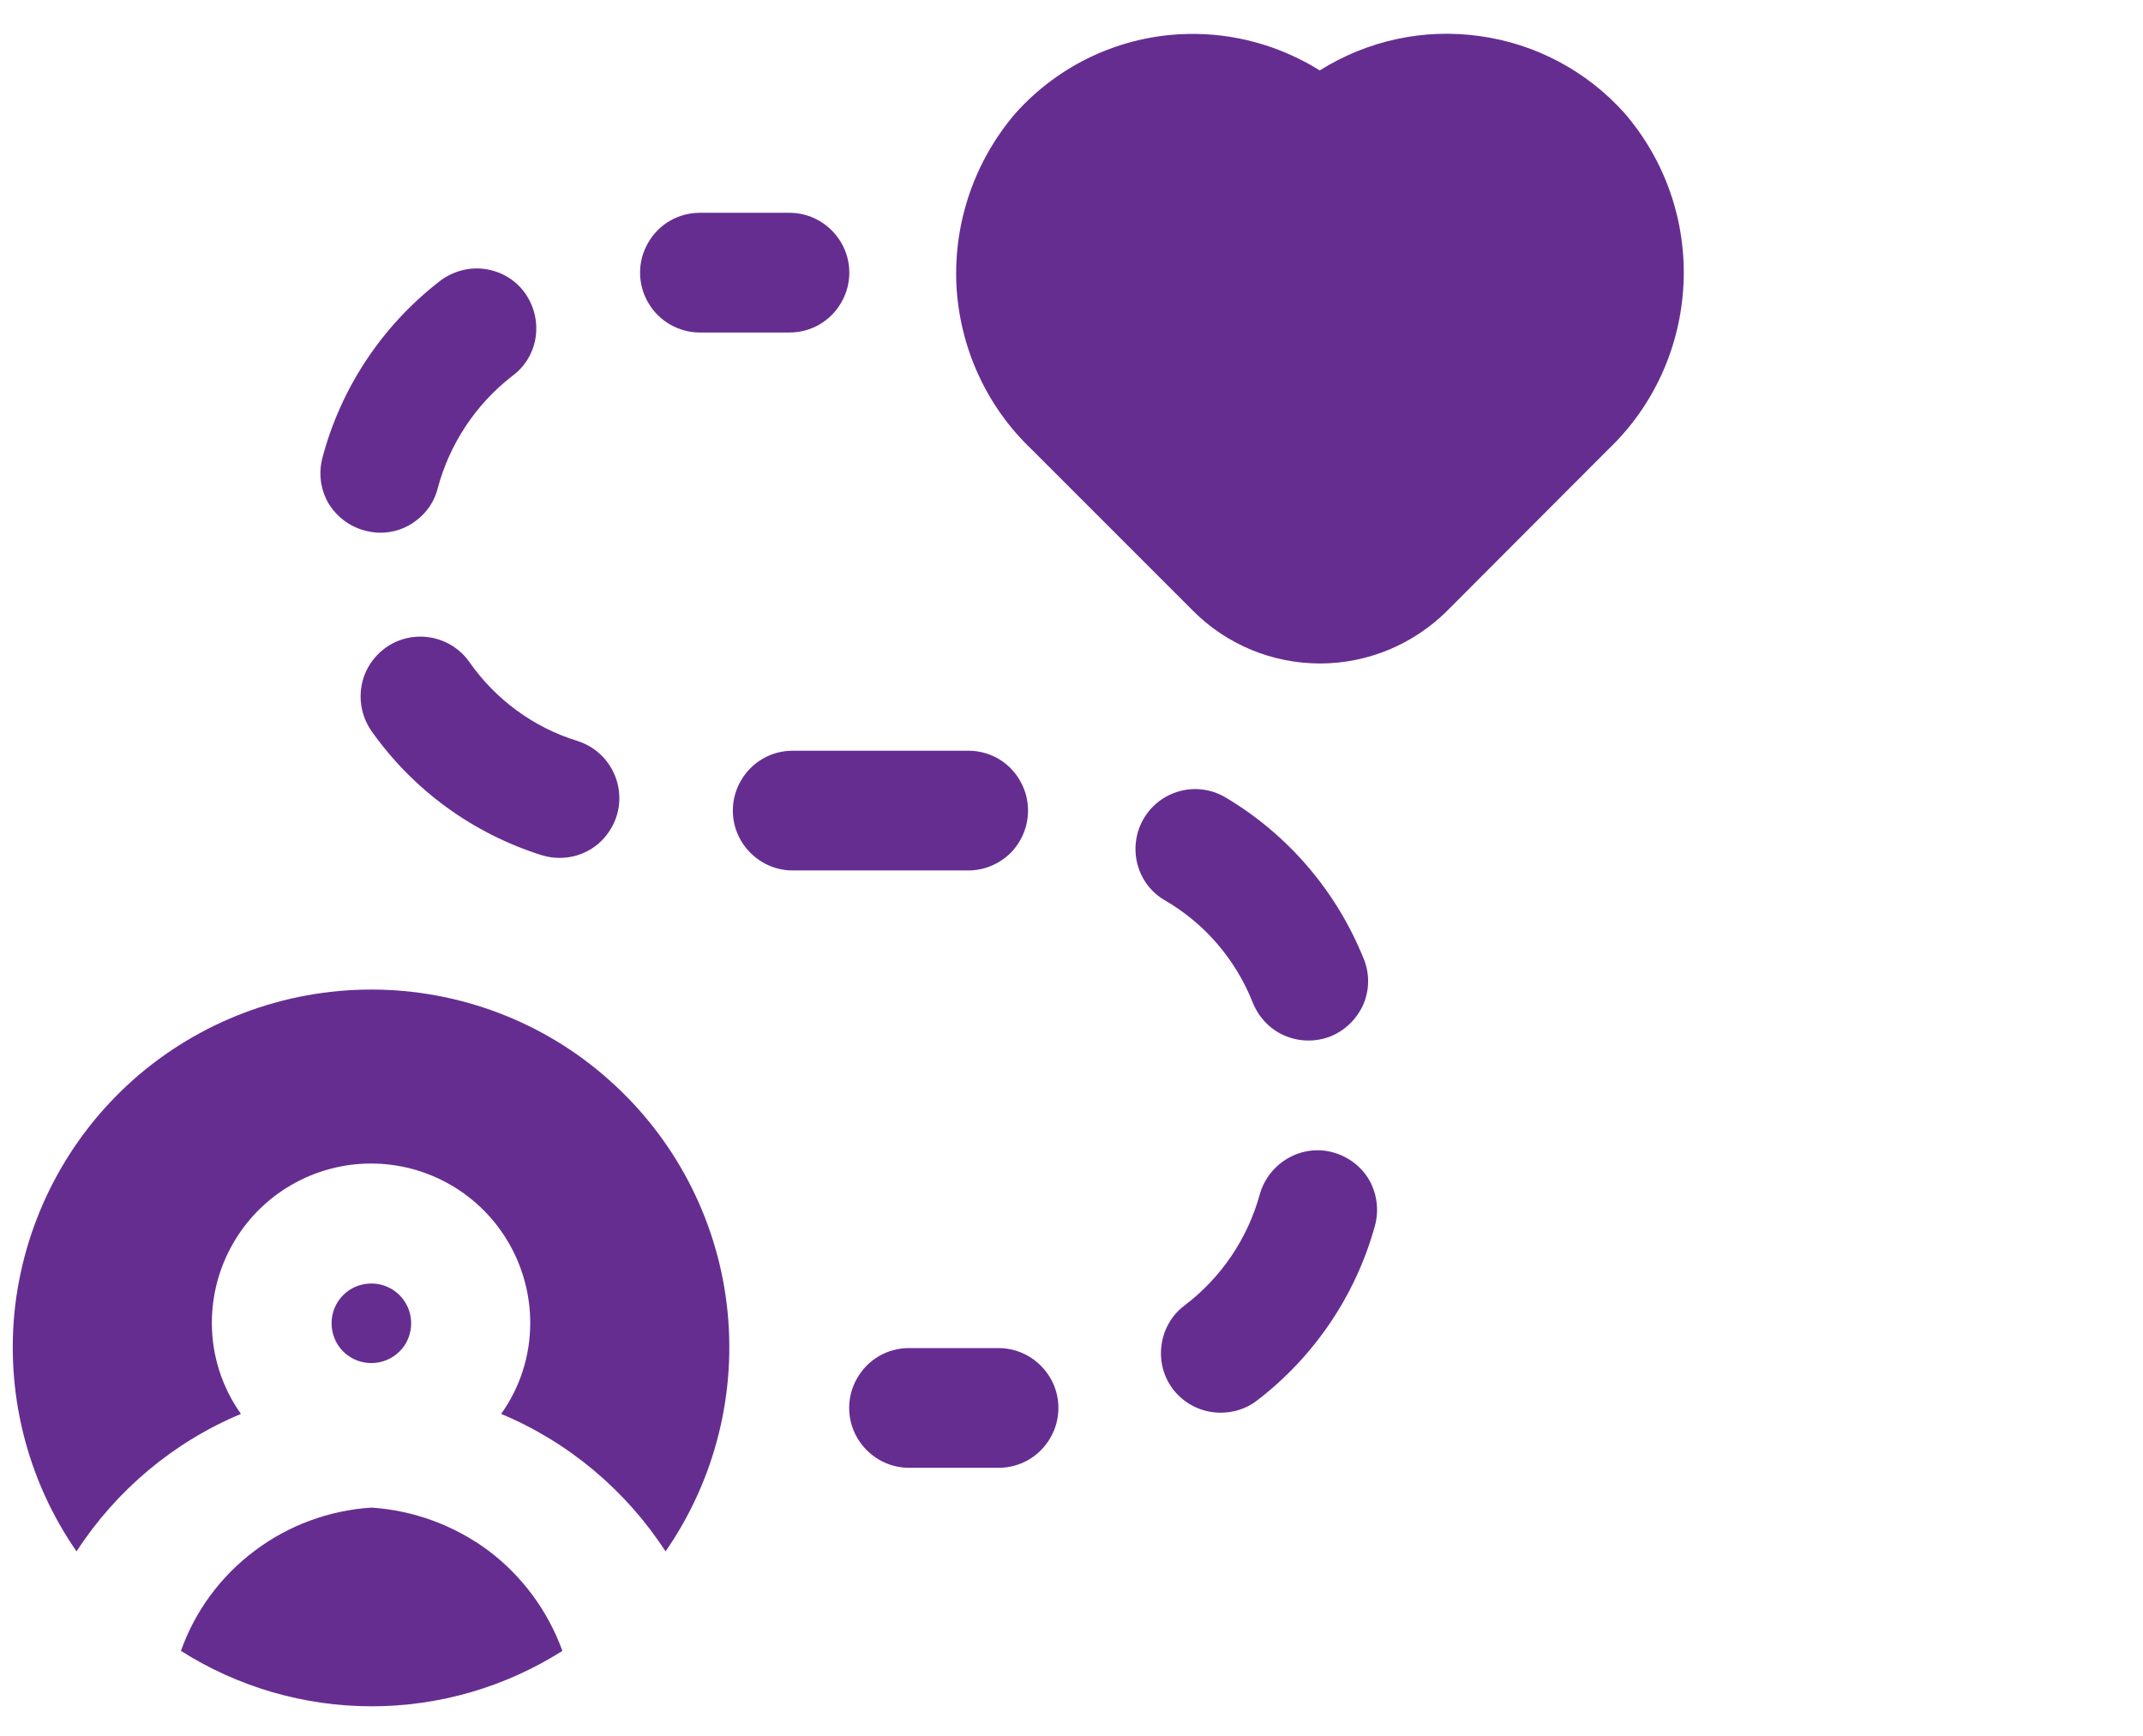 <?xml version="1.0" encoding="utf-8"?>
<!-- Generator: Adobe Illustrator 24.2.0, SVG Export Plug-In . SVG Version: 6.00 Build 0)  -->
<svg version="1.1" id="Layer_1" xmlns="http://www.w3.org/2000/svg" xmlns:xlink="http://www.w3.org/1999/xlink" x="0px" y="0px"
	 viewBox="0 0 700 567" style="enable-background:new 0 0 700 567;" xml:space="preserve">
<style type="text/css">
	.st0{fill:#662D91;}
</style>
<g>
	<path class="st0" d="M121.3,323.2c-28.6,0-56.2,10.4-77.7,29.4c-21.4,19-35.1,45.1-38.6,73.5c-3.4,28.4,3.7,57.1,20,80.6
		c13-20,31.7-35.7,53.7-44.9c-6.2-8.7-9.5-19.1-9.5-29.7c0-18.6,9.9-35.8,26-45.1c16.1-9.3,35.9-9.3,52,0s26,26.5,26,45.1
		c0,10.7-3.3,21-9.5,29.7c22,9.2,40.7,24.9,53.7,44.9c16.3-23.5,23.4-52.2,20-80.6s-17.2-54.6-38.6-73.5
		C177.6,333.7,149.9,323.2,121.3,323.2L121.3,323.2z"/>
	<path class="st0" d="M134.3,432.2c0-5.3-3.2-10-8-12c-4.9-2-10.5-0.9-14.2,2.8c-3.7,3.7-4.8,9.3-2.8,14.2c2,4.9,6.8,8,12,8
		c3.5,0,6.8-1.4,9.2-3.8C133,439,134.3,435.6,134.3,432.2L134.3,432.2z"/>
	<path class="st0" d="M121.3,492.4c-13.8,0.9-27.1,5.8-38.1,14.1c-11.1,8.3-19.5,19.7-24.1,32.7c18.6,11.8,40.2,18.1,62.3,18.1
		s43.7-6.3,62.3-18.1c-4.7-13-13.1-24.4-24.1-32.7C148.4,498.2,135.1,493.3,121.3,492.4L121.3,492.4z"/>
	<path class="st0" d="M530.6,36.9c-12.3-13.7-29-22.6-47.2-25.1c-18.2-2.6-36.7,1.4-52.3,11.2c-13-8.1-28.1-12.3-43.4-11.9
		c-21.4,0.5-41.7,9.9-56,25.9c-13.3,15.5-20.2,35.5-19.3,55.9c1,20.4,9.7,39.7,24.5,53.8l52.9,52.9l0,0c11,11,25.9,17.1,41.4,17.1
		c15.5,0,30.4-6.2,41.4-17.1l52.8-52.9c14.8-14.1,23.5-33.4,24.5-53.8C550.9,72.4,544,52.4,530.6,36.9L530.6,36.9z"/>
	<path class="st0" d="M326.2,440.3h-29.3c-7,0-13.4,3.7-16.9,9.8c-3.5,6-3.5,13.5,0,19.5s9.9,9.8,16.9,9.8h29.3
		c7,0,13.4-3.7,16.9-9.8c3.5-6,3.5-13.5,0-19.5C339.6,444.1,333.2,440.3,326.2,440.3z"/>
	<path class="st0" d="M119.2,173.3c1.6,0.4,3.3,0.7,5,0.7c4.3,0,8.5-1.4,11.9-4.1c3.4-2.6,5.9-6.3,6.9-10.5
		c3.9-14.5,12.4-27.3,24.2-36.5c4.3-3.1,7.1-7.8,7.8-13s-0.7-10.5-3.9-14.7s-8-6.8-13.2-7.4s-10.5,1-14.6,4.3
		c-18.6,14.5-32,34.7-38,57.5c-1.3,5-0.6,10.3,2,14.8C110,168.8,114.2,172,119.2,173.3L119.2,173.3z"/>
	<path class="st0" d="M153.3,216.2c-4-5.7-10.8-8.8-17.7-8.2c-7,0.6-13,4.9-16,11.2c-2.9,6.3-2.3,13.7,1.7,19.5
		c13.6,19.3,33.1,33.5,55.6,40.6c1.9,0.6,3.9,0.9,5.9,0.9c6.3,0,12.2-3,15.8-8.1c3.7-5.1,4.7-11.6,2.7-17.6s-6.7-10.6-12.7-12.5
		C174.3,237.6,161.9,228.5,153.3,216.2L153.3,216.2z"/>
	<path class="st0" d="M409.1,327.2c1.9,4.9,5.6,8.9,10.4,11s10.2,2.2,15.1,0.3c4.9-2,8.7-5.8,10.8-10.6c2-4.8,2-10.3-0.1-15.1
		c-8.9-21.9-24.6-40.2-44.9-52.3c-6-3.6-13.4-3.7-19.5-0.3c-6.1,3.4-9.9,9.8-10,16.8s3.5,13.5,9.5,17
		C393.4,301.5,403.5,313.2,409.1,327.2L409.1,327.2z"/>
	<path class="st0" d="M335.8,264.7c0-5.2-2.1-10.1-5.7-13.8c-3.7-3.7-8.6-5.7-13.8-5.7h-57.4c-7,0-13.4,3.7-16.9,9.8
		c-3.5,6-3.5,13.5,0,19.5s9.9,9.8,16.9,9.8h57.4c5.2,0,10.1-2.1,13.8-5.7C333.8,274.8,335.8,269.9,335.8,264.7z"/>
	<path class="st0" d="M435.5,376.4c-5-1.4-10.3-0.7-14.8,1.9s-7.8,6.8-9.2,11.8c-4,14.5-12.6,27.2-24.6,36.3
		c-4.4,3.3-7.1,8.3-7.6,13.8s1.3,10.9,5,14.9s8.9,6.3,14.4,6.3c4.3,0,8.4-1.3,11.8-3.9c18.7-14.3,32.3-34.3,38.6-57.1
		c1.4-5,0.7-10.4-1.8-14.9C444.8,381.1,440.5,377.8,435.5,376.4L435.5,376.4z"/>
	<path class="st0" d="M228.6,108.6h29.3c7,0,13.4-3.7,16.9-9.8c3.5-6,3.5-13.5,0-19.5s-9.9-9.8-16.9-9.8h-29.3
		c-7,0-13.4,3.7-16.9,9.8c-3.5,6-3.5,13.5,0,19.5C215.2,104.9,221.7,108.6,228.6,108.6z"/>
</g>
</svg>
